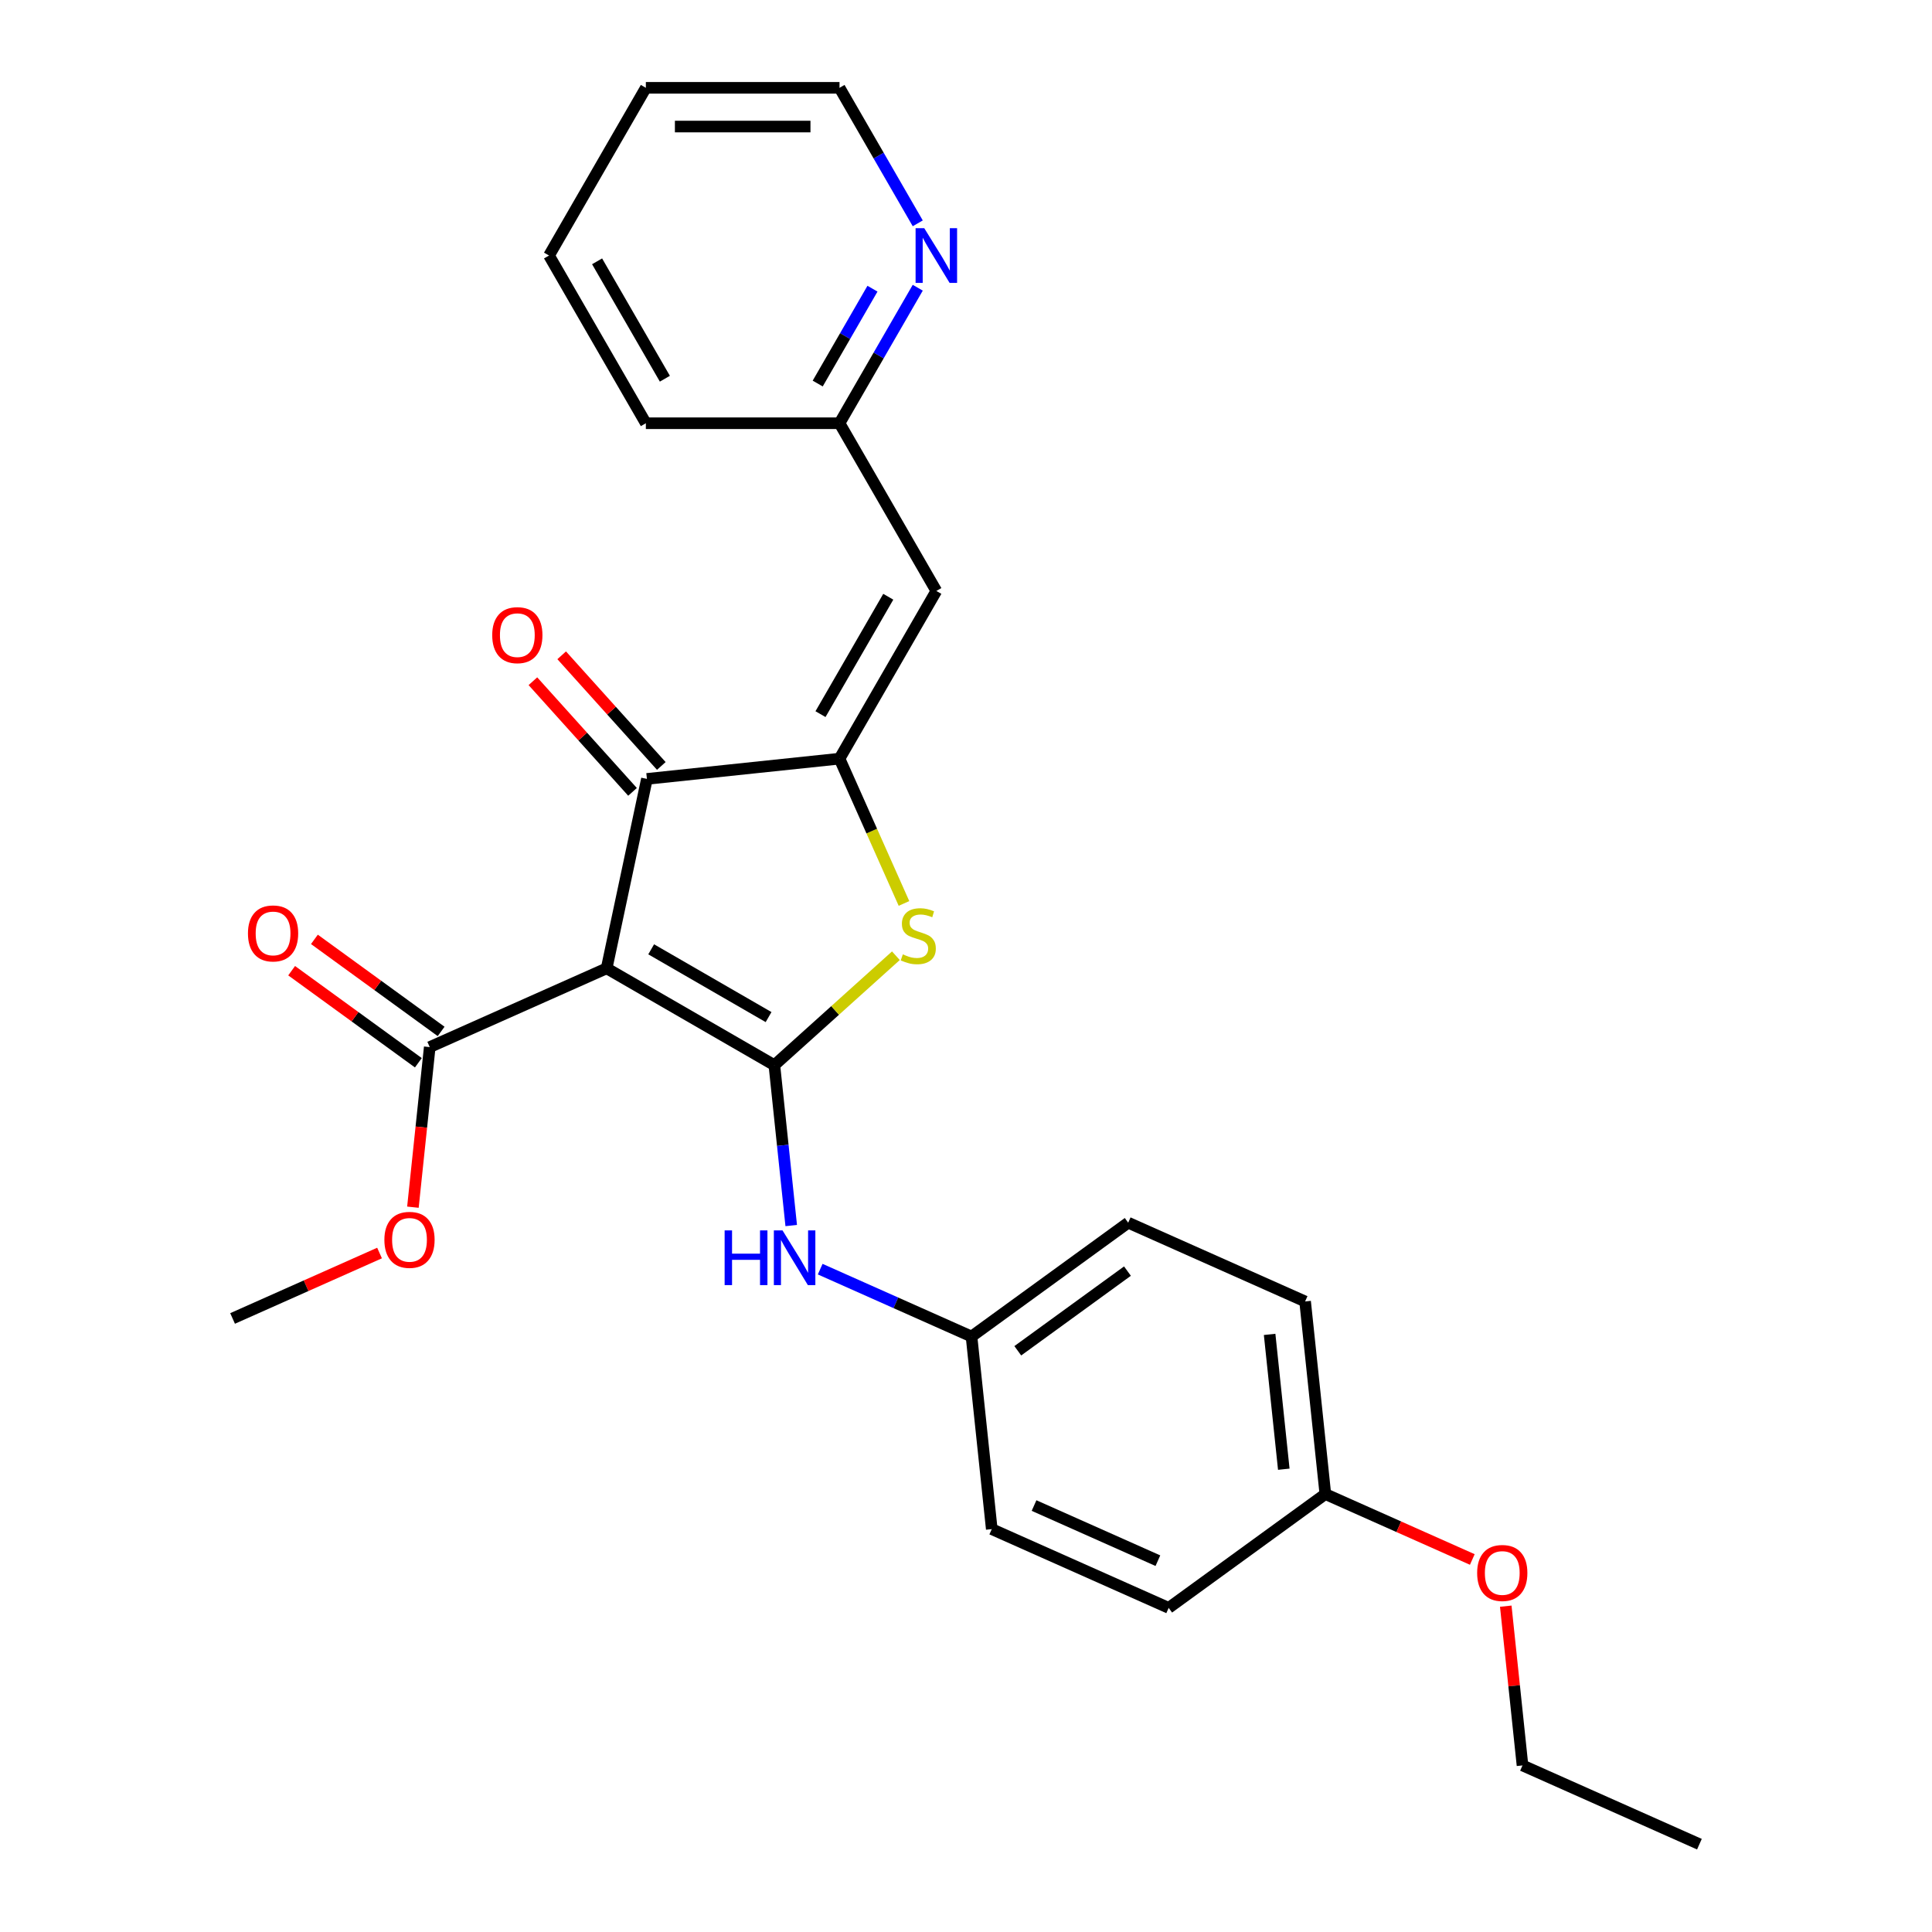 <?xml version='1.0' encoding='iso-8859-1'?>
<svg version='1.1' baseProfile='full'
              xmlns='http://www.w3.org/2000/svg'
                      xmlns:rdkit='http://www.rdkit.org/xml'
                      xmlns:xlink='http://www.w3.org/1999/xlink'
                  xml:space='preserve'
width='1000px' height='1000px' viewBox='0 0 1000 1000'>
<!-- END OF HEADER -->
<rect style='opacity:1.0;fill:#FFFFFF;stroke:none' width='1000' height='1000' x='0' y='0'> </rect>
<path class='bond-0' d='M 334.843,403.16 L 314.003,501.205' style='fill:none;fill-rule:evenodd;stroke:#000000;stroke-width:6px;stroke-linecap:butt;stroke-linejoin:miter;stroke-opacity:1' />
<path class='bond-1' d='M 334.843,403.16 L 434.53,392.682' style='fill:none;fill-rule:evenodd;stroke:#000000;stroke-width:6px;stroke-linecap:butt;stroke-linejoin:miter;stroke-opacity:1' />
<path class='bond-2' d='M 342.292,396.453 L 316.509,367.818' style='fill:none;fill-rule:evenodd;stroke:#000000;stroke-width:6px;stroke-linecap:butt;stroke-linejoin:miter;stroke-opacity:1' />
<path class='bond-2' d='M 316.509,367.818 L 290.727,339.184' style='fill:none;fill-rule:evenodd;stroke:#FF0000;stroke-width:6px;stroke-linecap:butt;stroke-linejoin:miter;stroke-opacity:1' />
<path class='bond-2' d='M 327.394,409.867 L 301.611,381.232' style='fill:none;fill-rule:evenodd;stroke:#000000;stroke-width:6px;stroke-linecap:butt;stroke-linejoin:miter;stroke-opacity:1' />
<path class='bond-2' d='M 301.611,381.232 L 275.829,352.598' style='fill:none;fill-rule:evenodd;stroke:#FF0000;stroke-width:6px;stroke-linecap:butt;stroke-linejoin:miter;stroke-opacity:1' />
<path class='bond-3' d='M 314.003,501.205 L 400.809,551.323' style='fill:none;fill-rule:evenodd;stroke:#000000;stroke-width:6px;stroke-linecap:butt;stroke-linejoin:miter;stroke-opacity:1' />
<path class='bond-3' d='M 337.047,491.362 L 397.812,526.444' style='fill:none;fill-rule:evenodd;stroke:#000000;stroke-width:6px;stroke-linecap:butt;stroke-linejoin:miter;stroke-opacity:1' />
<path class='bond-4' d='M 314.003,501.205 L 222.432,541.975' style='fill:none;fill-rule:evenodd;stroke:#000000;stroke-width:6px;stroke-linecap:butt;stroke-linejoin:miter;stroke-opacity:1' />
<path class='bond-5' d='M 400.809,551.323 L 432.261,523.004' style='fill:none;fill-rule:evenodd;stroke:#000000;stroke-width:6px;stroke-linecap:butt;stroke-linejoin:miter;stroke-opacity:1' />
<path class='bond-5' d='M 432.261,523.004 L 463.713,494.684' style='fill:none;fill-rule:evenodd;stroke:#CCCC00;stroke-width:6px;stroke-linecap:butt;stroke-linejoin:miter;stroke-opacity:1' />
<path class='bond-6' d='M 400.809,551.323 L 405.172,592.834' style='fill:none;fill-rule:evenodd;stroke:#000000;stroke-width:6px;stroke-linecap:butt;stroke-linejoin:miter;stroke-opacity:1' />
<path class='bond-6' d='M 405.172,592.834 L 409.535,634.344' style='fill:none;fill-rule:evenodd;stroke:#0000FF;stroke-width:6px;stroke-linecap:butt;stroke-linejoin:miter;stroke-opacity:1' />
<path class='bond-7' d='M 467.897,467.626 L 451.213,430.154' style='fill:none;fill-rule:evenodd;stroke:#CCCC00;stroke-width:6px;stroke-linecap:butt;stroke-linejoin:miter;stroke-opacity:1' />
<path class='bond-7' d='M 451.213,430.154 L 434.53,392.682' style='fill:none;fill-rule:evenodd;stroke:#000000;stroke-width:6px;stroke-linecap:butt;stroke-linejoin:miter;stroke-opacity:1' />
<path class='bond-8' d='M 434.53,392.682 L 484.648,305.875' style='fill:none;fill-rule:evenodd;stroke:#000000;stroke-width:6px;stroke-linecap:butt;stroke-linejoin:miter;stroke-opacity:1' />
<path class='bond-8' d='M 424.686,369.638 L 459.769,308.873' style='fill:none;fill-rule:evenodd;stroke:#000000;stroke-width:6px;stroke-linecap:butt;stroke-linejoin:miter;stroke-opacity:1' />
<path class='bond-9' d='M 222.432,541.975 L 218.078,583.406' style='fill:none;fill-rule:evenodd;stroke:#000000;stroke-width:6px;stroke-linecap:butt;stroke-linejoin:miter;stroke-opacity:1' />
<path class='bond-9' d='M 218.078,583.406 L 213.723,624.836' style='fill:none;fill-rule:evenodd;stroke:#FF0000;stroke-width:6px;stroke-linecap:butt;stroke-linejoin:miter;stroke-opacity:1' />
<path class='bond-10' d='M 228.324,533.866 L 195.531,510.04' style='fill:none;fill-rule:evenodd;stroke:#000000;stroke-width:6px;stroke-linecap:butt;stroke-linejoin:miter;stroke-opacity:1' />
<path class='bond-10' d='M 195.531,510.04 L 162.737,486.214' style='fill:none;fill-rule:evenodd;stroke:#FF0000;stroke-width:6px;stroke-linecap:butt;stroke-linejoin:miter;stroke-opacity:1' />
<path class='bond-10' d='M 216.541,550.084 L 183.747,526.259' style='fill:none;fill-rule:evenodd;stroke:#000000;stroke-width:6px;stroke-linecap:butt;stroke-linejoin:miter;stroke-opacity:1' />
<path class='bond-10' d='M 183.747,526.259 L 150.954,502.433' style='fill:none;fill-rule:evenodd;stroke:#FF0000;stroke-width:6px;stroke-linecap:butt;stroke-linejoin:miter;stroke-opacity:1' />
<path class='bond-11' d='M 475.026,148.927 L 454.778,183.998' style='fill:none;fill-rule:evenodd;stroke:#0000FF;stroke-width:6px;stroke-linecap:butt;stroke-linejoin:miter;stroke-opacity:1' />
<path class='bond-11' d='M 454.778,183.998 L 434.53,219.068' style='fill:none;fill-rule:evenodd;stroke:#000000;stroke-width:6px;stroke-linecap:butt;stroke-linejoin:miter;stroke-opacity:1' />
<path class='bond-11' d='M 451.59,149.425 L 437.416,173.974' style='fill:none;fill-rule:evenodd;stroke:#0000FF;stroke-width:6px;stroke-linecap:butt;stroke-linejoin:miter;stroke-opacity:1' />
<path class='bond-11' d='M 437.416,173.974 L 423.243,198.524' style='fill:none;fill-rule:evenodd;stroke:#000000;stroke-width:6px;stroke-linecap:butt;stroke-linejoin:miter;stroke-opacity:1' />
<path class='bond-12' d='M 475.026,115.596 L 454.778,80.525' style='fill:none;fill-rule:evenodd;stroke:#0000FF;stroke-width:6px;stroke-linecap:butt;stroke-linejoin:miter;stroke-opacity:1' />
<path class='bond-12' d='M 454.778,80.525 L 434.53,45.455' style='fill:none;fill-rule:evenodd;stroke:#000000;stroke-width:6px;stroke-linecap:butt;stroke-linejoin:miter;stroke-opacity:1' />
<path class='bond-13' d='M 424.533,656.908 L 463.695,674.344' style='fill:none;fill-rule:evenodd;stroke:#0000FF;stroke-width:6px;stroke-linecap:butt;stroke-linejoin:miter;stroke-opacity:1' />
<path class='bond-13' d='M 463.695,674.344 L 502.857,691.78' style='fill:none;fill-rule:evenodd;stroke:#000000;stroke-width:6px;stroke-linecap:butt;stroke-linejoin:miter;stroke-opacity:1' />
<path class='bond-14' d='M 484.648,305.875 L 434.53,219.068' style='fill:none;fill-rule:evenodd;stroke:#000000;stroke-width:6px;stroke-linecap:butt;stroke-linejoin:miter;stroke-opacity:1' />
<path class='bond-15' d='M 434.53,219.068 L 334.294,219.068' style='fill:none;fill-rule:evenodd;stroke:#000000;stroke-width:6px;stroke-linecap:butt;stroke-linejoin:miter;stroke-opacity:1' />
<path class='bond-16' d='M 434.53,45.455 L 334.294,45.455' style='fill:none;fill-rule:evenodd;stroke:#000000;stroke-width:6px;stroke-linecap:butt;stroke-linejoin:miter;stroke-opacity:1' />
<path class='bond-16' d='M 419.494,65.502 L 349.329,65.502' style='fill:none;fill-rule:evenodd;stroke:#000000;stroke-width:6px;stroke-linecap:butt;stroke-linejoin:miter;stroke-opacity:1' />
<path class='bond-17' d='M 604.905,832.236 L 513.335,791.467' style='fill:none;fill-rule:evenodd;stroke:#000000;stroke-width:6px;stroke-linecap:butt;stroke-linejoin:miter;stroke-opacity:1' />
<path class='bond-17' d='M 599.323,807.807 L 535.224,779.268' style='fill:none;fill-rule:evenodd;stroke:#000000;stroke-width:6px;stroke-linecap:butt;stroke-linejoin:miter;stroke-opacity:1' />
<path class='bond-18' d='M 604.905,832.236 L 685.997,773.319' style='fill:none;fill-rule:evenodd;stroke:#000000;stroke-width:6px;stroke-linecap:butt;stroke-linejoin:miter;stroke-opacity:1' />
<path class='bond-19' d='M 513.335,791.467 L 502.857,691.78' style='fill:none;fill-rule:evenodd;stroke:#000000;stroke-width:6px;stroke-linecap:butt;stroke-linejoin:miter;stroke-opacity:1' />
<path class='bond-20' d='M 196.449,648.566 L 158.417,665.499' style='fill:none;fill-rule:evenodd;stroke:#FF0000;stroke-width:6px;stroke-linecap:butt;stroke-linejoin:miter;stroke-opacity:1' />
<path class='bond-20' d='M 158.417,665.499 L 120.385,682.432' style='fill:none;fill-rule:evenodd;stroke:#000000;stroke-width:6px;stroke-linecap:butt;stroke-linejoin:miter;stroke-opacity:1' />
<path class='bond-21' d='M 502.857,691.78 L 583.95,632.863' style='fill:none;fill-rule:evenodd;stroke:#000000;stroke-width:6px;stroke-linecap:butt;stroke-linejoin:miter;stroke-opacity:1' />
<path class='bond-21' d='M 526.804,699.161 L 583.569,657.919' style='fill:none;fill-rule:evenodd;stroke:#000000;stroke-width:6px;stroke-linecap:butt;stroke-linejoin:miter;stroke-opacity:1' />
<path class='bond-22' d='M 685.997,773.319 L 675.52,673.632' style='fill:none;fill-rule:evenodd;stroke:#000000;stroke-width:6px;stroke-linecap:butt;stroke-linejoin:miter;stroke-opacity:1' />
<path class='bond-22' d='M 664.488,760.462 L 657.154,690.681' style='fill:none;fill-rule:evenodd;stroke:#000000;stroke-width:6px;stroke-linecap:butt;stroke-linejoin:miter;stroke-opacity:1' />
<path class='bond-23' d='M 685.997,773.319 L 724.03,790.252' style='fill:none;fill-rule:evenodd;stroke:#000000;stroke-width:6px;stroke-linecap:butt;stroke-linejoin:miter;stroke-opacity:1' />
<path class='bond-23' d='M 724.03,790.252 L 762.062,807.185' style='fill:none;fill-rule:evenodd;stroke:#FF0000;stroke-width:6px;stroke-linecap:butt;stroke-linejoin:miter;stroke-opacity:1' />
<path class='bond-24' d='M 675.52,673.632 L 583.95,632.863' style='fill:none;fill-rule:evenodd;stroke:#000000;stroke-width:6px;stroke-linecap:butt;stroke-linejoin:miter;stroke-opacity:1' />
<path class='bond-25' d='M 779.382,831.355 L 783.714,872.565' style='fill:none;fill-rule:evenodd;stroke:#FF0000;stroke-width:6px;stroke-linecap:butt;stroke-linejoin:miter;stroke-opacity:1' />
<path class='bond-25' d='M 783.714,872.565 L 788.045,913.776' style='fill:none;fill-rule:evenodd;stroke:#000000;stroke-width:6px;stroke-linecap:butt;stroke-linejoin:miter;stroke-opacity:1' />
<path class='bond-26' d='M 788.045,913.776 L 879.615,954.545' style='fill:none;fill-rule:evenodd;stroke:#000000;stroke-width:6px;stroke-linecap:butt;stroke-linejoin:miter;stroke-opacity:1' />
<path class='bond-27' d='M 334.294,219.068 L 284.176,132.261' style='fill:none;fill-rule:evenodd;stroke:#000000;stroke-width:6px;stroke-linecap:butt;stroke-linejoin:miter;stroke-opacity:1' />
<path class='bond-27' d='M 344.137,196.024 L 309.055,135.259' style='fill:none;fill-rule:evenodd;stroke:#000000;stroke-width:6px;stroke-linecap:butt;stroke-linejoin:miter;stroke-opacity:1' />
<path class='bond-28' d='M 334.294,45.455 L 284.176,132.261' style='fill:none;fill-rule:evenodd;stroke:#000000;stroke-width:6px;stroke-linecap:butt;stroke-linejoin:miter;stroke-opacity:1' />
<path  class='atom-3' d='M 467.299 493.972
Q 467.619 494.092, 468.939 494.652
Q 470.259 495.212, 471.699 495.572
Q 473.179 495.892, 474.619 495.892
Q 477.299 495.892, 478.859 494.612
Q 480.419 493.292, 480.419 491.012
Q 480.419 489.452, 479.619 488.492
Q 478.859 487.532, 477.659 487.012
Q 476.459 486.492, 474.459 485.892
Q 471.939 485.132, 470.419 484.412
Q 468.939 483.692, 467.859 482.172
Q 466.819 480.652, 466.819 478.092
Q 466.819 474.532, 469.219 472.332
Q 471.659 470.132, 476.459 470.132
Q 479.739 470.132, 483.459 471.692
L 482.539 474.772
Q 479.139 473.372, 476.579 473.372
Q 473.819 473.372, 472.299 474.532
Q 470.779 475.652, 470.819 477.612
Q 470.819 479.132, 471.579 480.052
Q 472.379 480.972, 473.499 481.492
Q 474.659 482.012, 476.579 482.612
Q 479.139 483.412, 480.659 484.212
Q 482.179 485.012, 483.259 486.652
Q 484.379 488.252, 484.379 491.012
Q 484.379 494.932, 481.739 497.052
Q 479.139 499.132, 474.779 499.132
Q 472.259 499.132, 470.339 498.572
Q 468.459 498.052, 466.219 497.132
L 467.299 493.972
' fill='#CCCC00'/>
<path  class='atom-5' d='M 254.772 328.75
Q 254.772 321.95, 258.132 318.15
Q 261.492 314.35, 267.772 314.35
Q 274.052 314.35, 277.412 318.15
Q 280.772 321.95, 280.772 328.75
Q 280.772 335.63, 277.372 339.55
Q 273.972 343.43, 267.772 343.43
Q 261.532 343.43, 258.132 339.55
Q 254.772 335.67, 254.772 328.75
M 267.772 340.23
Q 272.092 340.23, 274.412 337.35
Q 276.772 334.43, 276.772 328.75
Q 276.772 323.19, 274.412 320.39
Q 272.092 317.55, 267.772 317.55
Q 263.452 317.55, 261.092 320.35
Q 258.772 323.15, 258.772 328.75
Q 258.772 334.47, 261.092 337.35
Q 263.452 340.23, 267.772 340.23
' fill='#FF0000'/>
<path  class='atom-7' d='M 478.388 118.101
L 487.668 133.101
Q 488.588 134.581, 490.068 137.261
Q 491.548 139.941, 491.628 140.101
L 491.628 118.101
L 495.388 118.101
L 495.388 146.421
L 491.508 146.421
L 481.548 130.021
Q 480.388 128.101, 479.148 125.901
Q 477.948 123.701, 477.588 123.021
L 477.588 146.421
L 473.908 146.421
L 473.908 118.101
L 478.388 118.101
' fill='#0000FF'/>
<path  class='atom-8' d='M 128.34 483.138
Q 128.34 476.338, 131.7 472.538
Q 135.06 468.738, 141.34 468.738
Q 147.62 468.738, 150.98 472.538
Q 154.34 476.338, 154.34 483.138
Q 154.34 490.018, 150.94 493.938
Q 147.54 497.818, 141.34 497.818
Q 135.1 497.818, 131.7 493.938
Q 128.34 490.058, 128.34 483.138
M 141.34 494.618
Q 145.66 494.618, 147.98 491.738
Q 150.34 488.818, 150.34 483.138
Q 150.34 477.578, 147.98 474.778
Q 145.66 471.938, 141.34 471.938
Q 137.02 471.938, 134.66 474.738
Q 132.34 477.538, 132.34 483.138
Q 132.34 488.858, 134.66 491.738
Q 137.02 494.618, 141.34 494.618
' fill='#FF0000'/>
<path  class='atom-9' d='M 375.067 636.85
L 378.907 636.85
L 378.907 648.89
L 393.387 648.89
L 393.387 636.85
L 397.227 636.85
L 397.227 665.17
L 393.387 665.17
L 393.387 652.09
L 378.907 652.09
L 378.907 665.17
L 375.067 665.17
L 375.067 636.85
' fill='#0000FF'/>
<path  class='atom-9' d='M 405.027 636.85
L 414.307 651.85
Q 415.227 653.33, 416.707 656.01
Q 418.187 658.69, 418.267 658.85
L 418.267 636.85
L 422.027 636.85
L 422.027 665.17
L 418.147 665.17
L 408.187 648.77
Q 407.027 646.85, 405.787 644.65
Q 404.587 642.45, 404.227 641.77
L 404.227 665.17
L 400.547 665.17
L 400.547 636.85
L 405.027 636.85
' fill='#0000FF'/>
<path  class='atom-15' d='M 198.955 641.742
Q 198.955 634.942, 202.315 631.142
Q 205.675 627.342, 211.955 627.342
Q 218.235 627.342, 221.595 631.142
Q 224.955 634.942, 224.955 641.742
Q 224.955 648.622, 221.555 652.542
Q 218.155 656.422, 211.955 656.422
Q 205.715 656.422, 202.315 652.542
Q 198.955 648.662, 198.955 641.742
M 211.955 653.222
Q 216.275 653.222, 218.595 650.342
Q 220.955 647.422, 220.955 641.742
Q 220.955 636.182, 218.595 633.382
Q 216.275 630.542, 211.955 630.542
Q 207.635 630.542, 205.275 633.342
Q 202.955 636.142, 202.955 641.742
Q 202.955 647.462, 205.275 650.342
Q 207.635 653.222, 211.955 653.222
' fill='#FF0000'/>
<path  class='atom-21' d='M 764.568 814.169
Q 764.568 807.369, 767.928 803.569
Q 771.288 799.769, 777.568 799.769
Q 783.848 799.769, 787.208 803.569
Q 790.568 807.369, 790.568 814.169
Q 790.568 821.049, 787.168 824.969
Q 783.768 828.849, 777.568 828.849
Q 771.328 828.849, 767.928 824.969
Q 764.568 821.089, 764.568 814.169
M 777.568 825.649
Q 781.888 825.649, 784.208 822.769
Q 786.568 819.849, 786.568 814.169
Q 786.568 808.609, 784.208 805.809
Q 781.888 802.969, 777.568 802.969
Q 773.248 802.969, 770.888 805.769
Q 768.568 808.569, 768.568 814.169
Q 768.568 819.889, 770.888 822.769
Q 773.248 825.649, 777.568 825.649
' fill='#FF0000'/>
</svg>
